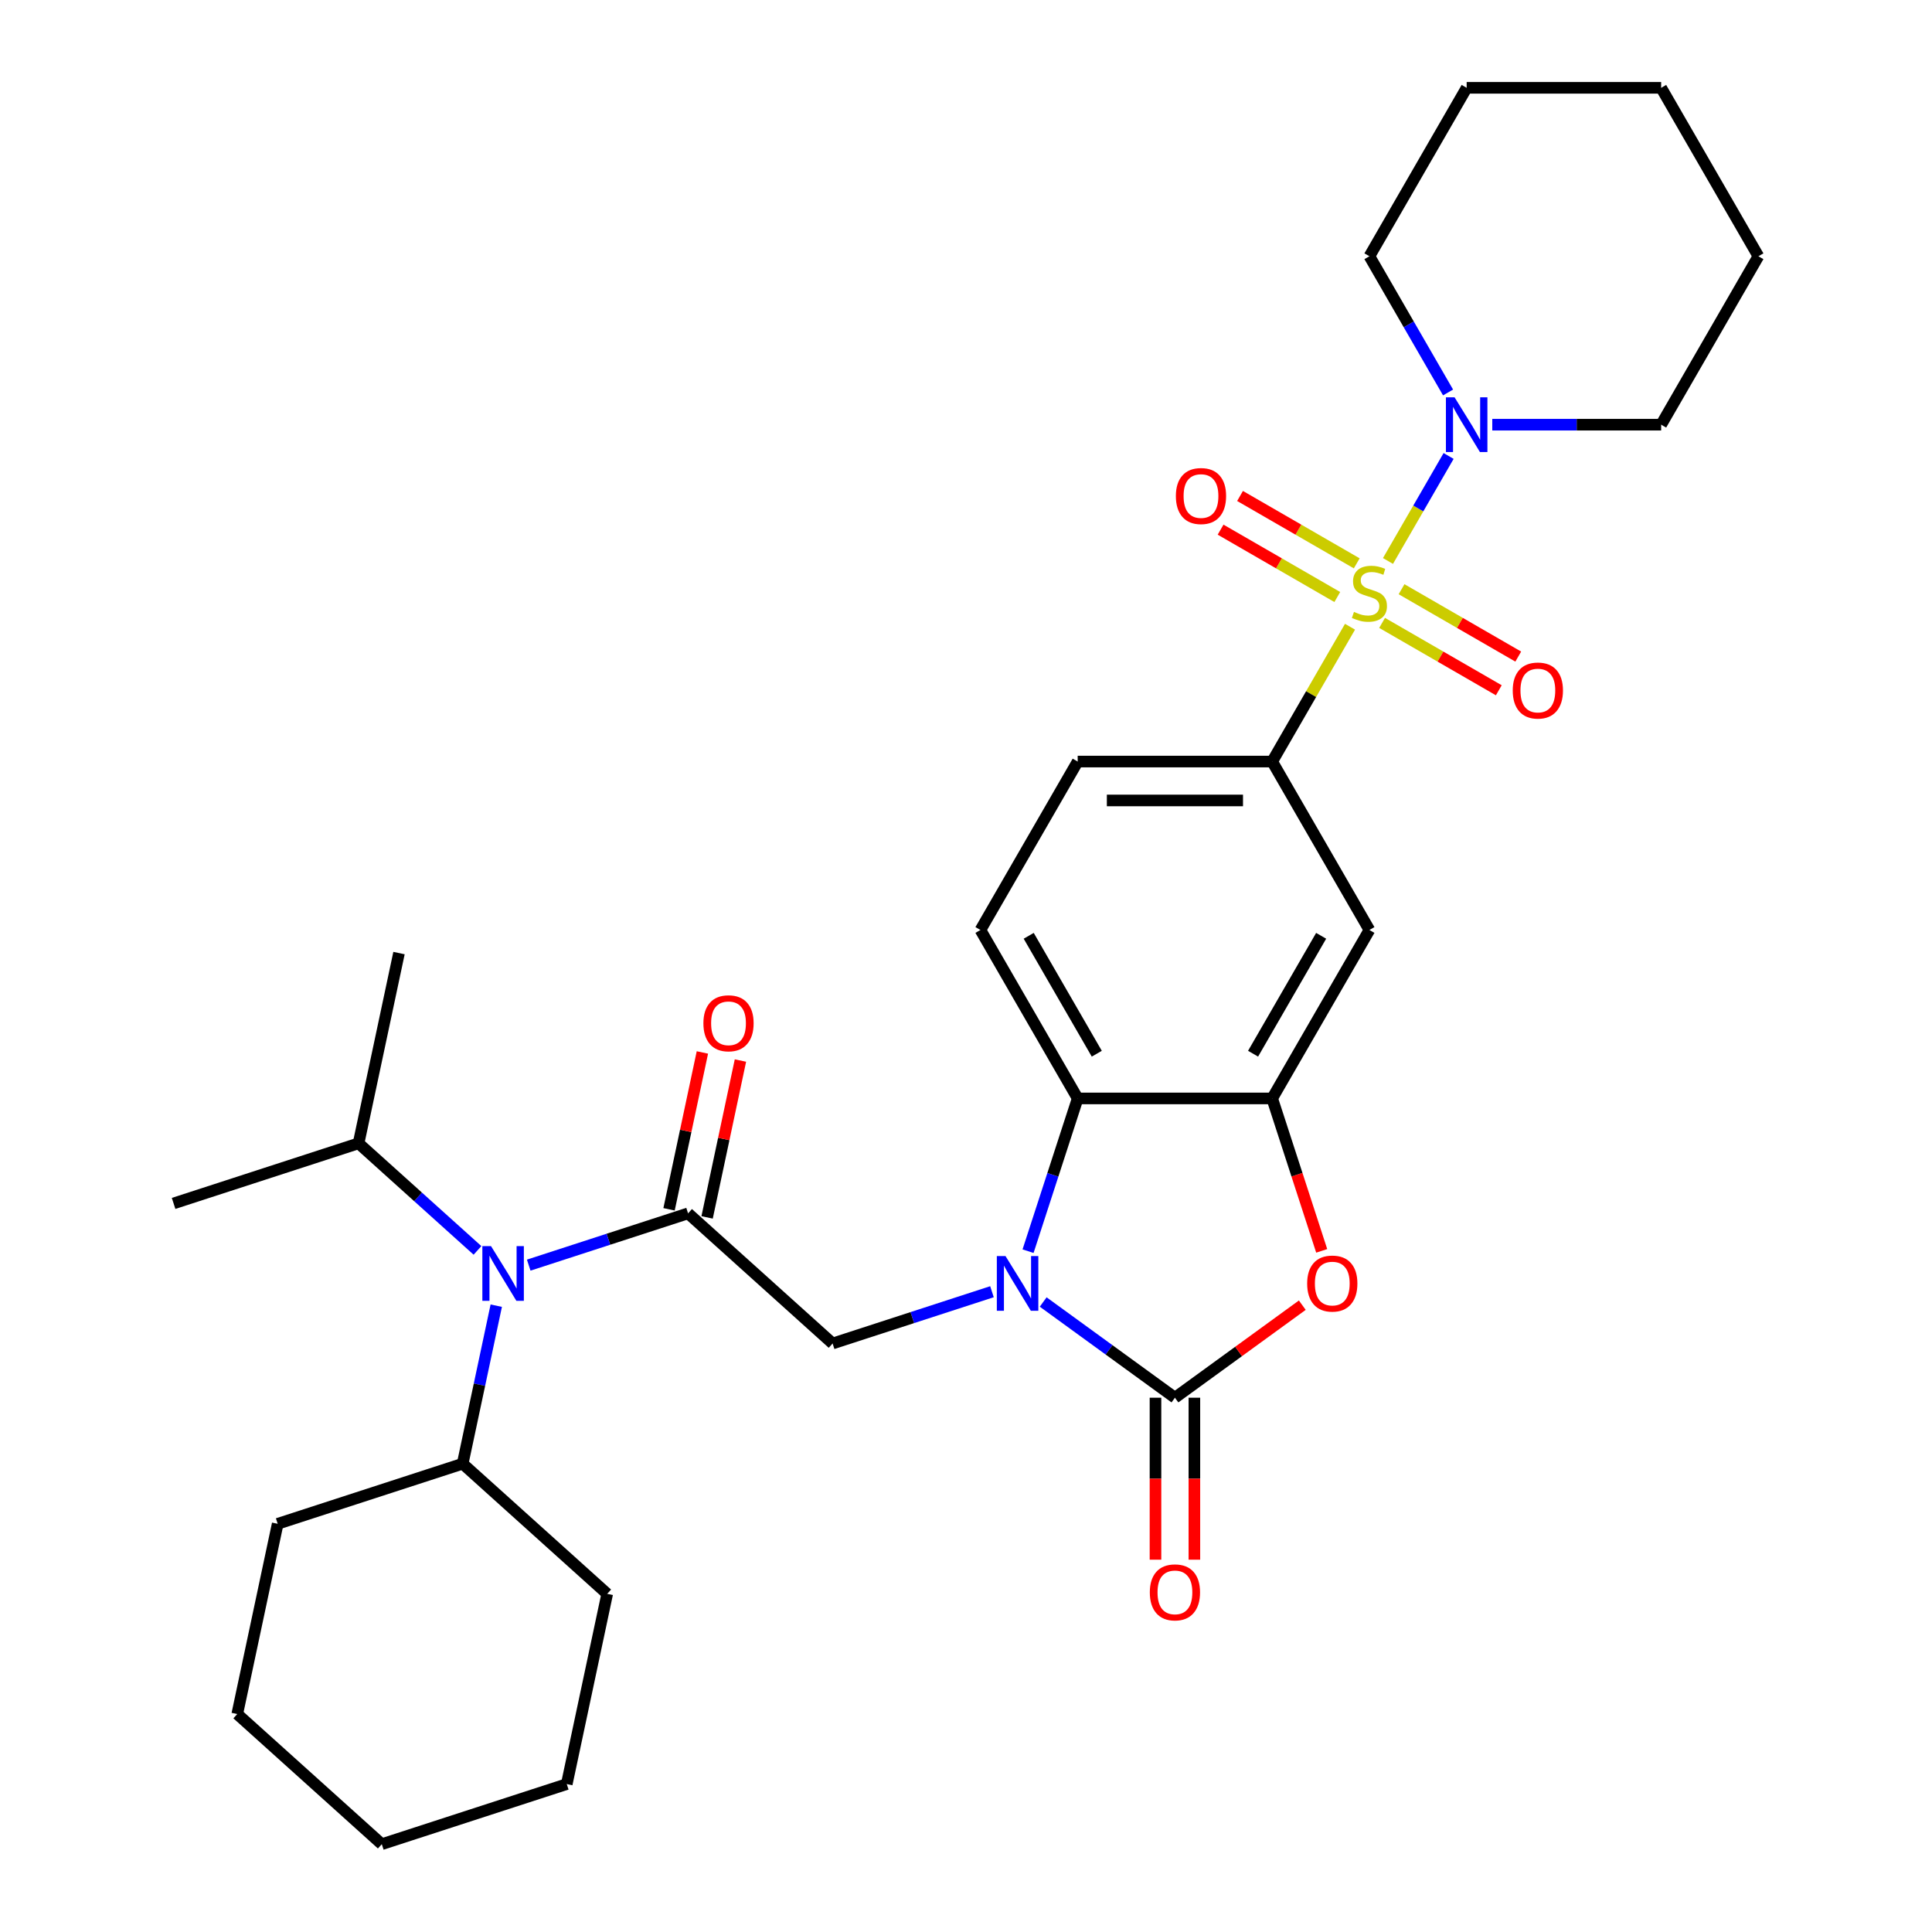 <?xml version='1.0' encoding='iso-8859-1'?>
<svg version='1.1' baseProfile='full'
              xmlns='http://www.w3.org/2000/svg'
                      xmlns:rdkit='http://www.rdkit.org/xml'
                      xmlns:xlink='http://www.w3.org/1999/xlink'
                  xml:space='preserve'
width='1000px' height='1000px' viewBox='0 0 1000 1000'>
<!-- END OF HEADER -->
<rect style='opacity:1.0;fill:#FFFFFF;stroke:none' width='1000' height='1000' x='0' y='0'> </rect>
<path class='bond-7' d='M 698.766,324.395 L 678.621,359.288' style='fill:none;fill-rule:evenodd;stroke:#CCCC00;stroke-width:6px;stroke-linecap:butt;stroke-linejoin:miter;stroke-opacity:1' />
<path class='bond-7' d='M 678.621,359.288 L 658.476,394.18' style='fill:none;fill-rule:evenodd;stroke:#000000;stroke-width:6px;stroke-linecap:butt;stroke-linejoin:miter;stroke-opacity:1' />
<path class='bond-8' d='M 718.415,290.362 L 734.104,263.188' style='fill:none;fill-rule:evenodd;stroke:#CCCC00;stroke-width:6px;stroke-linecap:butt;stroke-linejoin:miter;stroke-opacity:1' />
<path class='bond-8' d='M 734.104,263.188 L 749.793,236.014' style='fill:none;fill-rule:evenodd;stroke:#0000FF;stroke-width:6px;stroke-linecap:butt;stroke-linejoin:miter;stroke-opacity:1' />
<path class='bond-11' d='M 715.373,322.412 L 745.575,339.849' style='fill:none;fill-rule:evenodd;stroke:#CCCC00;stroke-width:6px;stroke-linecap:butt;stroke-linejoin:miter;stroke-opacity:1' />
<path class='bond-11' d='M 745.575,339.849 L 775.776,357.286' style='fill:none;fill-rule:evenodd;stroke:#FF0000;stroke-width:6px;stroke-linecap:butt;stroke-linejoin:miter;stroke-opacity:1' />
<path class='bond-11' d='M 725.44,304.976 L 755.642,322.413' style='fill:none;fill-rule:evenodd;stroke:#CCCC00;stroke-width:6px;stroke-linecap:butt;stroke-linejoin:miter;stroke-opacity:1' />
<path class='bond-11' d='M 755.642,322.413 L 785.843,339.849' style='fill:none;fill-rule:evenodd;stroke:#FF0000;stroke-width:6px;stroke-linecap:butt;stroke-linejoin:miter;stroke-opacity:1' />
<path class='bond-12' d='M 702.247,291.585 L 672.045,274.148' style='fill:none;fill-rule:evenodd;stroke:#CCCC00;stroke-width:6px;stroke-linecap:butt;stroke-linejoin:miter;stroke-opacity:1' />
<path class='bond-12' d='M 672.045,274.148 L 641.844,256.712' style='fill:none;fill-rule:evenodd;stroke:#FF0000;stroke-width:6px;stroke-linecap:butt;stroke-linejoin:miter;stroke-opacity:1' />
<path class='bond-12' d='M 692.18,309.021 L 661.979,291.585' style='fill:none;fill-rule:evenodd;stroke:#CCCC00;stroke-width:6px;stroke-linecap:butt;stroke-linejoin:miter;stroke-opacity:1' />
<path class='bond-12' d='M 661.979,291.585 L 631.777,274.148' style='fill:none;fill-rule:evenodd;stroke:#FF0000;stroke-width:6px;stroke-linecap:butt;stroke-linejoin:miter;stroke-opacity:1' />
<path class='bond-0' d='M 532.118,647.607 L 544.963,608.075' style='fill:none;fill-rule:evenodd;stroke:#0000FF;stroke-width:6px;stroke-linecap:butt;stroke-linejoin:miter;stroke-opacity:1' />
<path class='bond-0' d='M 544.963,608.075 L 557.808,568.543' style='fill:none;fill-rule:evenodd;stroke:#000000;stroke-width:6px;stroke-linecap:butt;stroke-linejoin:miter;stroke-opacity:1' />
<path class='bond-6' d='M 513.443,668.591 L 472.2,681.992' style='fill:none;fill-rule:evenodd;stroke:#0000FF;stroke-width:6px;stroke-linecap:butt;stroke-linejoin:miter;stroke-opacity:1' />
<path class='bond-6' d='M 472.2,681.992 L 430.958,695.392' style='fill:none;fill-rule:evenodd;stroke:#000000;stroke-width:6px;stroke-linecap:butt;stroke-linejoin:miter;stroke-opacity:1' />
<path class='bond-33' d='M 539.956,673.915 L 574.049,698.685' style='fill:none;fill-rule:evenodd;stroke:#0000FF;stroke-width:6px;stroke-linecap:butt;stroke-linejoin:miter;stroke-opacity:1' />
<path class='bond-33' d='M 574.049,698.685 L 608.142,723.455' style='fill:none;fill-rule:evenodd;stroke:#000000;stroke-width:6px;stroke-linecap:butt;stroke-linejoin:miter;stroke-opacity:1' />
<path class='bond-1' d='M 608.142,723.455 L 641.105,699.506' style='fill:none;fill-rule:evenodd;stroke:#000000;stroke-width:6px;stroke-linecap:butt;stroke-linejoin:miter;stroke-opacity:1' />
<path class='bond-1' d='M 641.105,699.506 L 674.067,675.557' style='fill:none;fill-rule:evenodd;stroke:#FF0000;stroke-width:6px;stroke-linecap:butt;stroke-linejoin:miter;stroke-opacity:1' />
<path class='bond-14' d='M 598.075,723.455 L 598.075,765.371' style='fill:none;fill-rule:evenodd;stroke:#000000;stroke-width:6px;stroke-linecap:butt;stroke-linejoin:miter;stroke-opacity:1' />
<path class='bond-14' d='M 598.075,765.371 L 598.075,807.287' style='fill:none;fill-rule:evenodd;stroke:#FF0000;stroke-width:6px;stroke-linecap:butt;stroke-linejoin:miter;stroke-opacity:1' />
<path class='bond-14' d='M 618.209,723.455 L 618.209,765.371' style='fill:none;fill-rule:evenodd;stroke:#000000;stroke-width:6px;stroke-linecap:butt;stroke-linejoin:miter;stroke-opacity:1' />
<path class='bond-14' d='M 618.209,765.371 L 618.209,807.287' style='fill:none;fill-rule:evenodd;stroke:#FF0000;stroke-width:6px;stroke-linecap:butt;stroke-linejoin:miter;stroke-opacity:1' />
<path class='bond-2' d='M 356.147,628.032 L 430.958,695.392' style='fill:none;fill-rule:evenodd;stroke:#000000;stroke-width:6px;stroke-linecap:butt;stroke-linejoin:miter;stroke-opacity:1' />
<path class='bond-10' d='M 356.147,628.032 L 314.905,641.432' style='fill:none;fill-rule:evenodd;stroke:#000000;stroke-width:6px;stroke-linecap:butt;stroke-linejoin:miter;stroke-opacity:1' />
<path class='bond-10' d='M 314.905,641.432 L 273.662,654.833' style='fill:none;fill-rule:evenodd;stroke:#0000FF;stroke-width:6px;stroke-linecap:butt;stroke-linejoin:miter;stroke-opacity:1' />
<path class='bond-15' d='M 365.994,630.125 L 374.623,589.529' style='fill:none;fill-rule:evenodd;stroke:#000000;stroke-width:6px;stroke-linecap:butt;stroke-linejoin:miter;stroke-opacity:1' />
<path class='bond-15' d='M 374.623,589.529 L 383.252,548.933' style='fill:none;fill-rule:evenodd;stroke:#FF0000;stroke-width:6px;stroke-linecap:butt;stroke-linejoin:miter;stroke-opacity:1' />
<path class='bond-15' d='M 346.3,625.939 L 354.929,585.343' style='fill:none;fill-rule:evenodd;stroke:#000000;stroke-width:6px;stroke-linecap:butt;stroke-linejoin:miter;stroke-opacity:1' />
<path class='bond-15' d='M 354.929,585.343 L 363.558,544.747' style='fill:none;fill-rule:evenodd;stroke:#FF0000;stroke-width:6px;stroke-linecap:butt;stroke-linejoin:miter;stroke-opacity:1' />
<path class='bond-3' d='M 684.114,647.447 L 671.295,607.995' style='fill:none;fill-rule:evenodd;stroke:#FF0000;stroke-width:6px;stroke-linecap:butt;stroke-linejoin:miter;stroke-opacity:1' />
<path class='bond-3' d='M 671.295,607.995 L 658.476,568.543' style='fill:none;fill-rule:evenodd;stroke:#000000;stroke-width:6px;stroke-linecap:butt;stroke-linejoin:miter;stroke-opacity:1' />
<path class='bond-4' d='M 658.476,568.543 L 708.81,481.361' style='fill:none;fill-rule:evenodd;stroke:#000000;stroke-width:6px;stroke-linecap:butt;stroke-linejoin:miter;stroke-opacity:1' />
<path class='bond-4' d='M 648.59,545.399 L 683.824,484.372' style='fill:none;fill-rule:evenodd;stroke:#000000;stroke-width:6px;stroke-linecap:butt;stroke-linejoin:miter;stroke-opacity:1' />
<path class='bond-32' d='M 658.476,568.543 L 557.808,568.543' style='fill:none;fill-rule:evenodd;stroke:#000000;stroke-width:6px;stroke-linecap:butt;stroke-linejoin:miter;stroke-opacity:1' />
<path class='bond-5' d='M 557.808,568.543 L 507.473,481.361' style='fill:none;fill-rule:evenodd;stroke:#000000;stroke-width:6px;stroke-linecap:butt;stroke-linejoin:miter;stroke-opacity:1' />
<path class='bond-5' d='M 567.694,545.399 L 532.46,484.372' style='fill:none;fill-rule:evenodd;stroke:#000000;stroke-width:6px;stroke-linecap:butt;stroke-linejoin:miter;stroke-opacity:1' />
<path class='bond-9' d='M 658.476,394.18 L 708.81,481.361' style='fill:none;fill-rule:evenodd;stroke:#000000;stroke-width:6px;stroke-linecap:butt;stroke-linejoin:miter;stroke-opacity:1' />
<path class='bond-16' d='M 658.476,394.18 L 557.808,394.18' style='fill:none;fill-rule:evenodd;stroke:#000000;stroke-width:6px;stroke-linecap:butt;stroke-linejoin:miter;stroke-opacity:1' />
<path class='bond-16' d='M 643.376,414.314 L 572.908,414.314' style='fill:none;fill-rule:evenodd;stroke:#000000;stroke-width:6px;stroke-linecap:butt;stroke-linejoin:miter;stroke-opacity:1' />
<path class='bond-19' d='M 772.401,219.817 L 816.107,219.817' style='fill:none;fill-rule:evenodd;stroke:#0000FF;stroke-width:6px;stroke-linecap:butt;stroke-linejoin:miter;stroke-opacity:1' />
<path class='bond-19' d='M 816.107,219.817 L 859.813,219.817' style='fill:none;fill-rule:evenodd;stroke:#000000;stroke-width:6px;stroke-linecap:butt;stroke-linejoin:miter;stroke-opacity:1' />
<path class='bond-20' d='M 749.516,203.141 L 729.163,167.888' style='fill:none;fill-rule:evenodd;stroke:#0000FF;stroke-width:6px;stroke-linecap:butt;stroke-linejoin:miter;stroke-opacity:1' />
<path class='bond-20' d='M 729.163,167.888 L 708.81,132.636' style='fill:none;fill-rule:evenodd;stroke:#000000;stroke-width:6px;stroke-linecap:butt;stroke-linejoin:miter;stroke-opacity:1' />
<path class='bond-17' d='M 256.861,675.817 L 248.168,716.713' style='fill:none;fill-rule:evenodd;stroke:#0000FF;stroke-width:6px;stroke-linecap:butt;stroke-linejoin:miter;stroke-opacity:1' />
<path class='bond-17' d='M 248.168,716.713 L 239.476,757.608' style='fill:none;fill-rule:evenodd;stroke:#000000;stroke-width:6px;stroke-linecap:butt;stroke-linejoin:miter;stroke-opacity:1' />
<path class='bond-18' d='M 247.149,647.204 L 216.372,619.492' style='fill:none;fill-rule:evenodd;stroke:#0000FF;stroke-width:6px;stroke-linecap:butt;stroke-linejoin:miter;stroke-opacity:1' />
<path class='bond-18' d='M 216.372,619.492 L 185.595,591.78' style='fill:none;fill-rule:evenodd;stroke:#000000;stroke-width:6px;stroke-linecap:butt;stroke-linejoin:miter;stroke-opacity:1' />
<path class='bond-13' d='M 507.473,481.361 L 557.808,394.18' style='fill:none;fill-rule:evenodd;stroke:#000000;stroke-width:6px;stroke-linecap:butt;stroke-linejoin:miter;stroke-opacity:1' />
<path class='bond-21' d='M 239.476,757.608 L 143.734,788.717' style='fill:none;fill-rule:evenodd;stroke:#000000;stroke-width:6px;stroke-linecap:butt;stroke-linejoin:miter;stroke-opacity:1' />
<path class='bond-22' d='M 239.476,757.608 L 314.287,824.969' style='fill:none;fill-rule:evenodd;stroke:#000000;stroke-width:6px;stroke-linecap:butt;stroke-linejoin:miter;stroke-opacity:1' />
<path class='bond-23' d='M 185.595,591.78 L 89.853,622.888' style='fill:none;fill-rule:evenodd;stroke:#000000;stroke-width:6px;stroke-linecap:butt;stroke-linejoin:miter;stroke-opacity:1' />
<path class='bond-24' d='M 185.595,591.78 L 206.525,493.311' style='fill:none;fill-rule:evenodd;stroke:#000000;stroke-width:6px;stroke-linecap:butt;stroke-linejoin:miter;stroke-opacity:1' />
<path class='bond-25' d='M 859.813,219.817 L 910.147,132.636' style='fill:none;fill-rule:evenodd;stroke:#000000;stroke-width:6px;stroke-linecap:butt;stroke-linejoin:miter;stroke-opacity:1' />
<path class='bond-26' d='M 708.81,132.636 L 759.144,45.455' style='fill:none;fill-rule:evenodd;stroke:#000000;stroke-width:6px;stroke-linecap:butt;stroke-linejoin:miter;stroke-opacity:1' />
<path class='bond-27' d='M 143.734,788.717 L 122.804,887.185' style='fill:none;fill-rule:evenodd;stroke:#000000;stroke-width:6px;stroke-linecap:butt;stroke-linejoin:miter;stroke-opacity:1' />
<path class='bond-28' d='M 314.287,824.969 L 293.357,923.437' style='fill:none;fill-rule:evenodd;stroke:#000000;stroke-width:6px;stroke-linecap:butt;stroke-linejoin:miter;stroke-opacity:1' />
<path class='bond-31' d='M 910.147,132.636 L 859.813,45.455' style='fill:none;fill-rule:evenodd;stroke:#000000;stroke-width:6px;stroke-linecap:butt;stroke-linejoin:miter;stroke-opacity:1' />
<path class='bond-29' d='M 759.144,45.455 L 859.813,45.455' style='fill:none;fill-rule:evenodd;stroke:#000000;stroke-width:6px;stroke-linecap:butt;stroke-linejoin:miter;stroke-opacity:1' />
<path class='bond-34' d='M 122.804,887.185 L 197.615,954.545' style='fill:none;fill-rule:evenodd;stroke:#000000;stroke-width:6px;stroke-linecap:butt;stroke-linejoin:miter;stroke-opacity:1' />
<path class='bond-30' d='M 293.357,923.437 L 197.615,954.545' style='fill:none;fill-rule:evenodd;stroke:#000000;stroke-width:6px;stroke-linecap:butt;stroke-linejoin:miter;stroke-opacity:1' />
<path  class='atom-0' d='M 700.81 316.719
Q 701.13 316.839, 702.45 317.399
Q 703.77 317.959, 705.21 318.319
Q 706.69 318.639, 708.13 318.639
Q 710.81 318.639, 712.37 317.359
Q 713.93 316.039, 713.93 313.759
Q 713.93 312.199, 713.13 311.239
Q 712.37 310.279, 711.17 309.759
Q 709.97 309.239, 707.97 308.639
Q 705.45 307.879, 703.93 307.159
Q 702.45 306.439, 701.37 304.919
Q 700.33 303.399, 700.33 300.839
Q 700.33 297.279, 702.73 295.079
Q 705.17 292.879, 709.97 292.879
Q 713.25 292.879, 716.97 294.439
L 716.05 297.519
Q 712.65 296.119, 710.09 296.119
Q 707.33 296.119, 705.81 297.279
Q 704.29 298.399, 704.33 300.359
Q 704.33 301.879, 705.09 302.799
Q 705.89 303.719, 707.01 304.239
Q 708.17 304.759, 710.09 305.359
Q 712.65 306.159, 714.17 306.959
Q 715.69 307.759, 716.77 309.399
Q 717.89 310.999, 717.89 313.759
Q 717.89 317.679, 715.25 319.799
Q 712.65 321.879, 708.29 321.879
Q 705.77 321.879, 703.85 321.319
Q 701.97 320.799, 699.73 319.879
L 700.81 316.719
' fill='#CCCC00'/>
<path  class='atom-1' d='M 520.439 650.124
L 529.719 665.124
Q 530.639 666.604, 532.119 669.284
Q 533.599 671.964, 533.679 672.124
L 533.679 650.124
L 537.439 650.124
L 537.439 678.444
L 533.559 678.444
L 523.599 662.044
Q 522.439 660.124, 521.199 657.924
Q 519.999 655.724, 519.639 655.044
L 519.639 678.444
L 515.959 678.444
L 515.959 650.124
L 520.439 650.124
' fill='#0000FF'/>
<path  class='atom-4' d='M 676.584 664.364
Q 676.584 657.564, 679.944 653.764
Q 683.304 649.964, 689.584 649.964
Q 695.864 649.964, 699.224 653.764
Q 702.584 657.564, 702.584 664.364
Q 702.584 671.244, 699.184 675.164
Q 695.784 679.044, 689.584 679.044
Q 683.344 679.044, 679.944 675.164
Q 676.584 671.284, 676.584 664.364
M 689.584 675.844
Q 693.904 675.844, 696.224 672.964
Q 698.584 670.044, 698.584 664.364
Q 698.584 658.804, 696.224 656.004
Q 693.904 653.164, 689.584 653.164
Q 685.264 653.164, 682.904 655.964
Q 680.584 658.764, 680.584 664.364
Q 680.584 670.084, 682.904 672.964
Q 685.264 675.844, 689.584 675.844
' fill='#FF0000'/>
<path  class='atom-9' d='M 752.884 205.657
L 762.164 220.657
Q 763.084 222.137, 764.564 224.817
Q 766.044 227.497, 766.124 227.657
L 766.124 205.657
L 769.884 205.657
L 769.884 233.977
L 766.004 233.977
L 756.044 217.577
Q 754.884 215.657, 753.644 213.457
Q 752.444 211.257, 752.084 210.577
L 752.084 233.977
L 748.404 233.977
L 748.404 205.657
L 752.884 205.657
' fill='#0000FF'/>
<path  class='atom-11' d='M 254.146 644.98
L 263.426 659.98
Q 264.346 661.46, 265.826 664.14
Q 267.306 666.82, 267.386 666.98
L 267.386 644.98
L 271.146 644.98
L 271.146 673.3
L 267.266 673.3
L 257.306 656.9
Q 256.146 654.98, 254.906 652.78
Q 253.706 650.58, 253.346 649.9
L 253.346 673.3
L 249.666 673.3
L 249.666 644.98
L 254.146 644.98
' fill='#0000FF'/>
<path  class='atom-12' d='M 782.991 357.413
Q 782.991 350.613, 786.351 346.813
Q 789.711 343.013, 795.991 343.013
Q 802.271 343.013, 805.631 346.813
Q 808.991 350.613, 808.991 357.413
Q 808.991 364.293, 805.591 368.213
Q 802.191 372.093, 795.991 372.093
Q 789.751 372.093, 786.351 368.213
Q 782.991 364.333, 782.991 357.413
M 795.991 368.893
Q 800.311 368.893, 802.631 366.013
Q 804.991 363.093, 804.991 357.413
Q 804.991 351.853, 802.631 349.053
Q 800.311 346.213, 795.991 346.213
Q 791.671 346.213, 789.311 349.013
Q 786.991 351.813, 786.991 357.413
Q 786.991 363.133, 789.311 366.013
Q 791.671 368.893, 795.991 368.893
' fill='#FF0000'/>
<path  class='atom-13' d='M 608.629 256.744
Q 608.629 249.944, 611.989 246.144
Q 615.349 242.344, 621.629 242.344
Q 627.909 242.344, 631.269 246.144
Q 634.629 249.944, 634.629 256.744
Q 634.629 263.624, 631.229 267.544
Q 627.829 271.424, 621.629 271.424
Q 615.389 271.424, 611.989 267.544
Q 608.629 263.664, 608.629 256.744
M 621.629 268.224
Q 625.949 268.224, 628.269 265.344
Q 630.629 262.424, 630.629 256.744
Q 630.629 251.184, 628.269 248.384
Q 625.949 245.544, 621.629 245.544
Q 617.309 245.544, 614.949 248.344
Q 612.629 251.144, 612.629 256.744
Q 612.629 262.464, 614.949 265.344
Q 617.309 268.224, 621.629 268.224
' fill='#FF0000'/>
<path  class='atom-15' d='M 595.142 824.203
Q 595.142 817.403, 598.502 813.603
Q 601.862 809.803, 608.142 809.803
Q 614.422 809.803, 617.782 813.603
Q 621.142 817.403, 621.142 824.203
Q 621.142 831.083, 617.742 835.003
Q 614.342 838.883, 608.142 838.883
Q 601.902 838.883, 598.502 835.003
Q 595.142 831.123, 595.142 824.203
M 608.142 835.683
Q 612.462 835.683, 614.782 832.803
Q 617.142 829.883, 617.142 824.203
Q 617.142 818.643, 614.782 815.843
Q 612.462 813.003, 608.142 813.003
Q 603.822 813.003, 601.462 815.803
Q 599.142 818.603, 599.142 824.203
Q 599.142 829.923, 601.462 832.803
Q 603.822 835.683, 608.142 835.683
' fill='#FF0000'/>
<path  class='atom-16' d='M 364.077 529.643
Q 364.077 522.843, 367.437 519.043
Q 370.797 515.243, 377.077 515.243
Q 383.357 515.243, 386.717 519.043
Q 390.077 522.843, 390.077 529.643
Q 390.077 536.523, 386.677 540.443
Q 383.277 544.323, 377.077 544.323
Q 370.837 544.323, 367.437 540.443
Q 364.077 536.563, 364.077 529.643
M 377.077 541.123
Q 381.397 541.123, 383.717 538.243
Q 386.077 535.323, 386.077 529.643
Q 386.077 524.083, 383.717 521.283
Q 381.397 518.443, 377.077 518.443
Q 372.757 518.443, 370.397 521.243
Q 368.077 524.043, 368.077 529.643
Q 368.077 535.363, 370.397 538.243
Q 372.757 541.123, 377.077 541.123
' fill='#FF0000'/>
</svg>
